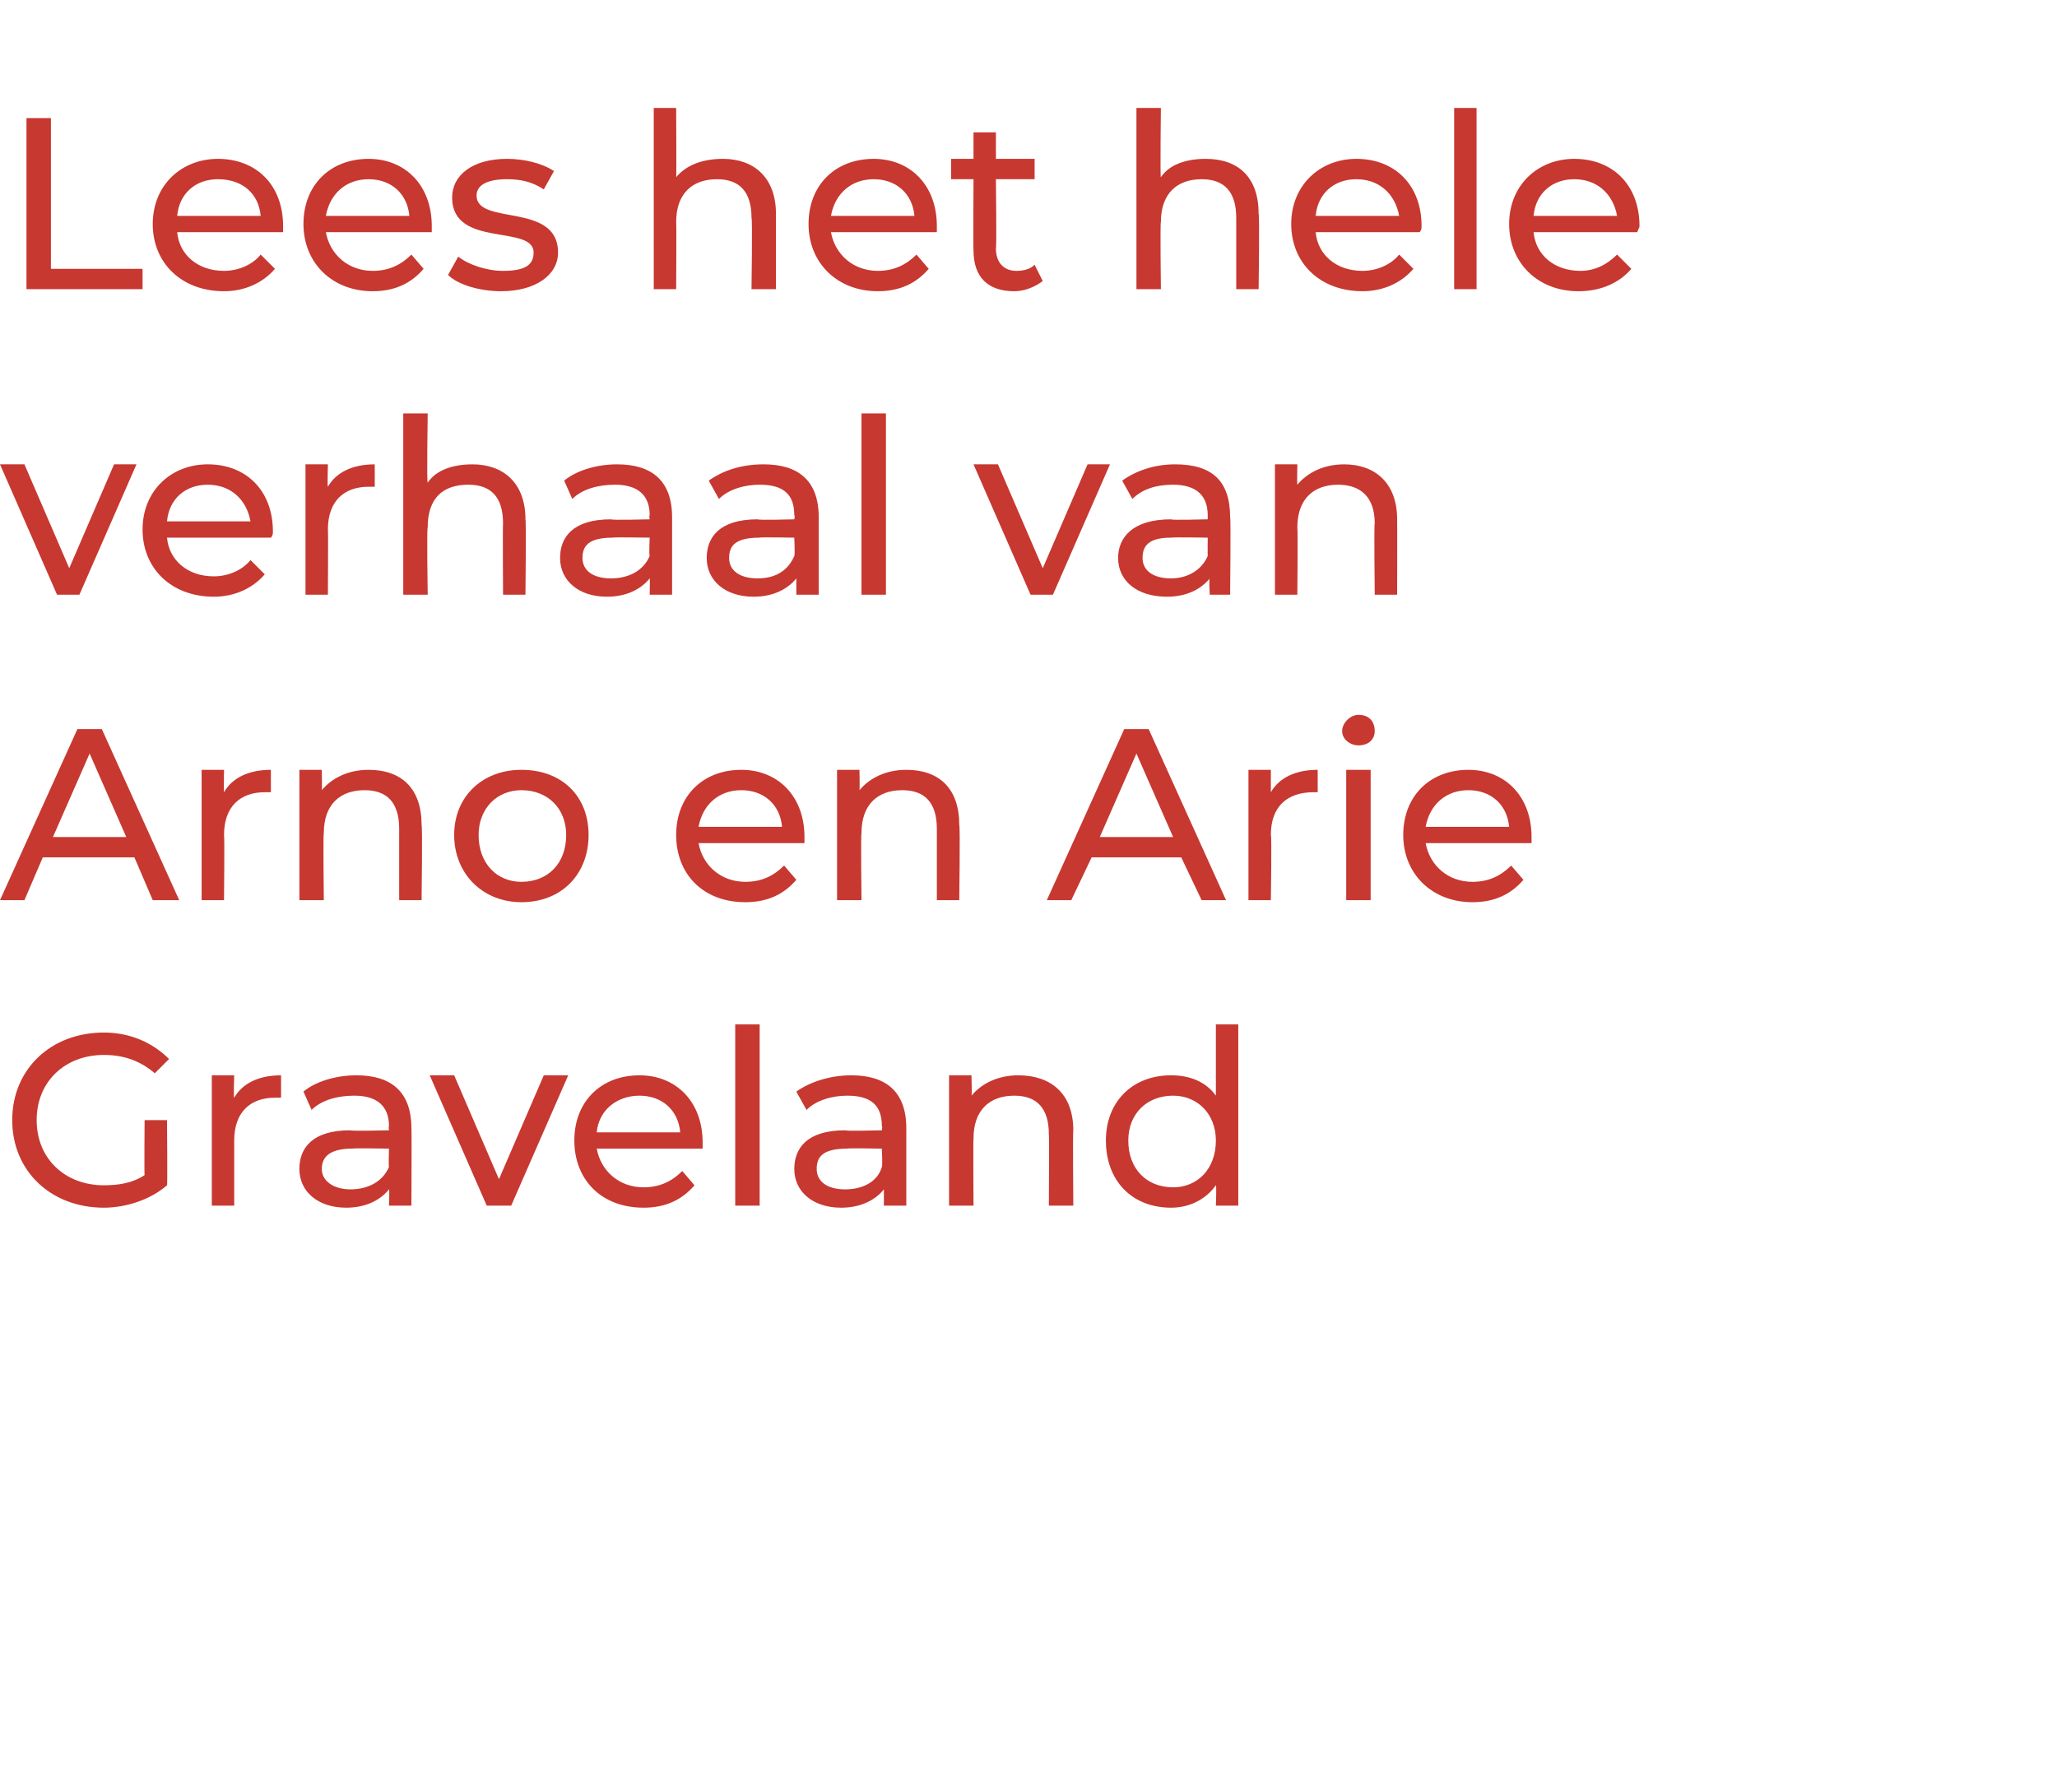 <?xml version="1.0" standalone="no"?><!DOCTYPE svg PUBLIC "-//W3C//DTD SVG 1.1//EN" "http://www.w3.org/Graphics/SVG/1.1/DTD/svg11.dtd"><svg xmlns="http://www.w3.org/2000/svg" version="1.1" width="101px" height="88px" viewBox="0 -1 101 88" style="top:-1px"><desc>Lees het hele verhaal van Arno en Arie Graveland</desc><defs/><g id="Polygon24353"><path d="m7.1 54h1.1s.03 3.23 0 3.2c-.8.7-2 1.1-3.1 1.1C2.5 58.3.6 56.5.6 54c0-2.5 1.9-4.3 4.5-4.3c1.3 0 2.4.5 3.2 1.3l-.7.7c-.7-.6-1.5-.9-2.5-.9c-1.9 0-3.3 1.3-3.3 3.2c0 1.9 1.4 3.2 3.3 3.2c.7 0 1.4-.1 2-.5c-.02-.01 0-2.7 0-2.7zm6.7-2.2v1.1h-.3c-1.2 0-2 .7-2 2.1v3.2h-1.1v-6.4h1.1s-.04 1.11 0 1.1c.4-.7 1.2-1.1 2.3-1.1zm6.4 2.6c.02-.03 0 3.8 0 3.8h-1.1s.03-.83 0-.8c-.4.5-1.1.9-2.1.9c-1.4 0-2.3-.8-2.3-1.9c0-1 .6-1.9 2.5-1.9c.04.05 1.9 0 1.9 0c0 0-.03-.18 0-.2c0-1-.6-1.5-1.7-1.5c-.8 0-1.6.2-2.1.7l-.4-.9c.6-.5 1.6-.8 2.6-.8c1.7 0 2.7.8 2.7 2.6zm-1.1 1.9c-.03-.04 0-.9 0-.9c0 0-1.81-.03-1.8 0c-1.1 0-1.5.4-1.5 1c0 .6.6 1 1.4 1c.9 0 1.6-.4 1.9-1.1zm8.8-4.5l-2.8 6.4h-1.2l-2.8-6.4h1.2l2.2 5.1l2.2-5.1h1.2zm6.6 3.6h-5.2c.2 1.1 1.1 1.9 2.3 1.9c.8 0 1.4-.3 1.9-.8l.6.7c-.6.7-1.4 1.1-2.5 1.1c-2.1 0-3.4-1.4-3.4-3.3c0-1.9 1.3-3.2 3.2-3.2c1.8 0 3.1 1.3 3.1 3.3v.3zm-5.2-.8h4.1c-.1-1.1-.9-1.8-2-1.8c-1.1 0-2 .7-2.1 1.8zm6.8-5.3h1.2v8.9h-1.2v-8.9zm8.4 5.1v3.8h-1.1v-.8c-.4.5-1.1.9-2.1.9c-1.4 0-2.3-.8-2.3-1.9c0-1 .6-1.9 2.5-1.9c.02.05 1.8 0 1.8 0c0 0 .04-.18 0-.2c0-1-.5-1.5-1.7-1.5c-.7 0-1.5.2-2 .7l-.5-.9c.7-.5 1.7-.8 2.7-.8c1.7 0 2.7.8 2.7 2.6zm-1.2 1.9c.04-.04 0-.9 0-.9c0 0-1.73-.03-1.7 0c-1.2 0-1.5.4-1.5 1c0 .6.5 1 1.4 1c.9 0 1.6-.4 1.8-1.1zm9.4-1.8c-.03.04 0 3.7 0 3.7h-1.2s.02-3.52 0-3.5c0-1.3-.6-1.9-1.7-1.9c-1.2 0-2 .7-2 2.1c-.02.03 0 3.3 0 3.3h-1.2v-6.4h1.1s.03 1 0 1c.5-.6 1.3-1 2.3-1c1.6 0 2.7.9 2.7 2.7zm8.1-5.2v8.9h-1.1s.04-1 0-1c-.5.7-1.3 1.1-2.2 1.1c-1.9 0-3.2-1.3-3.2-3.3c0-1.9 1.3-3.2 3.2-3.2c.9 0 1.7.3 2.2 1v-3.5h1.1zM59.7 55c0-1.3-.9-2.2-2.1-2.2c-1.3 0-2.2.9-2.2 2.2c0 1.4.9 2.3 2.2 2.3c1.2 0 2.1-.9 2.1-2.3z" stroke="none" fill="#c73830"/></g><g id="Polygon24352"><path d="m6.6 41.1H2.1l-.9 2.1H0l3.8-8.4h1.2l3.8 8.4H7.5l-.9-2.1zm-.4-1L4.4 36l-1.8 4.1h3.6zm7.1-3.3v1.1h-.3c-1.2 0-2 .7-2 2.1c.03.04 0 3.2 0 3.2H9.9v-6.4h1.1s-.02 1.11 0 1.1c.4-.7 1.2-1.1 2.3-1.1zm7.4 2.7c.05.04 0 3.7 0 3.7h-1.1v-3.5c0-1.3-.6-1.9-1.7-1.9c-1.2 0-2 .7-2 2.1c-.04.03 0 3.3 0 3.3h-1.2v-6.4h1.1s.02 1 0 1c.5-.6 1.3-1 2.3-1c1.6 0 2.6.9 2.6 2.7zm1.6.5c0-1.9 1.4-3.2 3.3-3.2c2 0 3.3 1.3 3.3 3.2c0 1.9-1.3 3.3-3.3 3.3c-1.9 0-3.3-1.4-3.3-3.3zm5.5 0c0-1.3-.9-2.2-2.2-2.2c-1.2 0-2.1.9-2.1 2.2c0 1.4.9 2.3 2.1 2.3c1.3 0 2.2-.9 2.2-2.3zm11.7.4h-5.2c.2 1.1 1.1 1.9 2.3 1.9c.8 0 1.4-.3 1.9-.8l.6.7c-.6.7-1.4 1.1-2.5 1.1c-2.1 0-3.4-1.4-3.4-3.3c0-1.9 1.3-3.2 3.2-3.2c1.8 0 3.1 1.3 3.1 3.3v.3zm-5.2-.8h4.1c-.1-1.1-.9-1.8-2-1.8c-1.1 0-1.9.7-2.1 1.8zm12.8-.1c.05.04 0 3.7 0 3.7H46v-3.5c0-1.3-.6-1.9-1.7-1.9c-1.2 0-2 .7-2 2.1c-.04.03 0 3.3 0 3.3h-1.2v-6.4h1.1s.02 1 0 1c.5-.6 1.3-1 2.3-1c1.6 0 2.6.9 2.6 2.7zM58 41.1h-4.4l-1 2.1h-1.2l3.8-8.4h1.2l3.8 8.4H59l-1-2.1zm-.4-1L55.8 36l-1.8 4.1h3.6zm7.1-3.3v1.1h-.2c-1.3 0-2.1.7-2.1 2.1c.05.04 0 3.2 0 3.2h-1.1v-6.4h1.1v1.1c.4-.7 1.2-1.1 2.3-1.1zm1.2-1.9c0-.4.4-.8.8-.8c.5 0 .8.3.8.8c0 .4-.3.7-.8.7c-.4 0-.8-.3-.8-.7zm.2 1.9h1.2v6.4h-1.2v-6.4zm9.1 3.6H70c.2 1.1 1.1 1.9 2.3 1.9c.8 0 1.4-.3 1.9-.8l.6.7c-.6.7-1.4 1.1-2.5 1.1c-2 0-3.4-1.4-3.4-3.3c0-1.9 1.3-3.2 3.2-3.2c1.8 0 3.1 1.3 3.1 3.3v.3zm-5.2-.8h4.1c-.1-1.1-.9-1.8-2-1.8c-1.1 0-1.9.7-2.1 1.8z" stroke="none" fill="#c73830"/></g><g id="Polygon24351"><path d="m6.7 21.8l-2.8 6.4H2.8L0 21.8h1.2l2.2 5.1l2.2-5.1h1.1zm6.6 3.6H8.2c.1 1.1 1 1.9 2.3 1.9c.7 0 1.4-.3 1.8-.8l.7.7c-.6.7-1.5 1.1-2.5 1.1C8.4 28.3 7 26.9 7 25c0-1.9 1.4-3.2 3.2-3.2c1.9 0 3.2 1.3 3.2 3.3c0 .1 0 .2-.1.3zm-5.1-.8h4.1c-.2-1.1-1-1.8-2.1-1.8c-1.1 0-1.9.7-2 1.8zm10.2-2.8v1.1h-.3c-1.2 0-2 .7-2 2.1c.02.04 0 3.2 0 3.2H15v-6.4h1.1s-.03 1.11 0 1.1c.4-.7 1.2-1.1 2.3-1.1zm7.4 2.7c.04.04 0 3.7 0 3.7h-1.1s-.02-3.52 0-3.5c0-1.3-.6-1.9-1.7-1.9c-1.3 0-2 .7-2 2.1c-.05.03 0 3.3 0 3.3h-1.2v-8.9h1.2s-.05 3.44 0 3.4c.4-.6 1.2-.9 2.2-.9c1.5 0 2.6.9 2.6 2.7zm7.2-.1v3.8h-1.1s.02-.83 0-.8c-.4.5-1.1.9-2.1.9c-1.4 0-2.3-.8-2.3-1.9c0-1 .6-1.9 2.5-1.9c.04.05 1.9 0 1.9 0c0 0-.04-.18 0-.2c0-1-.6-1.5-1.7-1.5c-.8 0-1.6.2-2.1.7l-.4-.9c.6-.5 1.6-.8 2.6-.8c1.7 0 2.7.8 2.7 2.6zm-1.1 1.9c-.04-.04 0-.9 0-.9c0 0-1.82-.03-1.8 0c-1.2 0-1.5.4-1.5 1c0 .6.5 1 1.4 1c.9 0 1.6-.4 1.9-1.1zm8.3-1.9v3.8h-1.1v-.8c-.4.5-1.1.9-2.1.9c-1.4 0-2.3-.8-2.3-1.9c0-1 .6-1.9 2.5-1.9c.01.05 1.8 0 1.8 0c0 0 .04-.18 0-.2c0-1-.5-1.5-1.7-1.5c-.7 0-1.5.2-2 .7l-.5-.9c.7-.5 1.6-.8 2.7-.8c1.7 0 2.7.8 2.7 2.6zM39 26.3c.04-.04 0-.9 0-.9c0 0-1.74-.03-1.7 0c-1.2 0-1.5.4-1.5 1c0 .6.5 1 1.4 1c.9 0 1.5-.4 1.8-1.1zm3.3-7h1.2v8.9h-1.2v-8.9zm12.2 2.5l-2.8 6.4h-1.1l-2.8-6.4h1.2l2.2 5.1l2.2-5.1h1.1zm5.9 2.6c.04-.03 0 3.8 0 3.8h-1s-.05-.83 0-.8c-.4.5-1.1.9-2.1.9c-1.5 0-2.4-.8-2.4-1.9c0-1 .7-1.9 2.6-1.9c-.03.05 1.8 0 1.8 0v-.2c0-1-.6-1.5-1.7-1.5c-.8 0-1.5.2-2 .7l-.5-.9c.7-.5 1.6-.8 2.6-.8c1.8 0 2.7.8 2.7 2.6zm-1.1 1.9c-.01-.04 0-.9 0-.9c0 0-1.78-.03-1.8 0c-1.1 0-1.4.4-1.4 1c0 .6.5 1 1.4 1c.8 0 1.5-.4 1.8-1.1zm9.3-1.8c.01.04 0 3.7 0 3.7h-1.1s-.04-3.52 0-3.5c0-1.3-.7-1.9-1.8-1.9c-1.2 0-2 .7-2 2.1c.03.03 0 3.3 0 3.3h-1.1v-6.4h1.1s-.02 1 0 1c.5-.6 1.3-1 2.3-1c1.5 0 2.6.9 2.6 2.7z" stroke="none" fill="#c73830"/></g><g id="Polygon24350"><path d="m1.3 4.8h1.2v7.4h4.5v1H1.3V4.8zm12.6 5.6H8.7c.1 1.1 1 1.9 2.3 1.9c.7 0 1.4-.3 1.8-.8l.7.7c-.6.7-1.5 1.1-2.5 1.1c-2.1 0-3.5-1.4-3.5-3.3c0-1.9 1.4-3.2 3.2-3.2c1.9 0 3.2 1.3 3.2 3.3v.3zm-5.2-.8h4.1c-.1-1.1-.9-1.8-2.1-1.8c-1.1 0-1.9.7-2 1.8zm12.5.8H16c.2 1.1 1.1 1.9 2.3 1.9c.8 0 1.4-.3 1.9-.8l.6.7c-.6.7-1.4 1.1-2.5 1.1c-2 0-3.4-1.4-3.4-3.3c0-1.9 1.3-3.2 3.2-3.2c1.8 0 3.1 1.3 3.1 3.3v.3zM16 9.6h4.1c-.1-1.1-.9-1.8-2-1.8c-1.1 0-1.9.7-2.1 1.8zm6 2.9l.5-.9c.5.4 1.4.7 2.2.7c1.1 0 1.5-.3 1.5-.9c0-1.4-4-.2-4-2.7c0-1.1 1-1.9 2.7-1.9c.8 0 1.7.2 2.3.6l-.5.9c-.6-.4-1.2-.5-1.8-.5c-1 0-1.5.3-1.5.8c0 1.5 4 .3 4 2.8c0 1.1-1.1 1.9-2.8 1.9c-1 0-2.1-.3-2.6-.8zm16.1-3v3.7h-1.2s.05-3.52 0-3.5c0-1.3-.6-1.9-1.7-1.9c-1.2 0-2 .7-2 2.1c.02.03 0 3.3 0 3.3h-1.1V4.3h1.1s.02 3.44 0 3.4c.5-.6 1.3-.9 2.3-.9c1.5 0 2.6.9 2.6 2.7zm7.9.9h-5.2c.2 1.1 1.1 1.9 2.3 1.9c.8 0 1.4-.3 1.9-.8l.6.7c-.6.7-1.4 1.1-2.5 1.1c-2 0-3.4-1.4-3.4-3.3c0-1.9 1.3-3.2 3.2-3.2c1.8 0 3.1 1.3 3.1 3.3v.3zm-5.2-.8h4.1c-.1-1.1-.9-1.8-2-1.8c-1.1 0-1.9.7-2.1 1.8zm10.4 3.2c-.4.3-.9.5-1.4.5c-1.3 0-2-.7-2-2c-.02-.01 0-3.5 0-3.5h-1.1v-1h1.1V5.5h1.1v1.3h1.9v1h-1.9s.04 3.44 0 3.4c0 .7.4 1.1 1 1.1c.4 0 .7-.1.9-.3l.4.8zm10.6-3.3c.05.04 0 3.7 0 3.7h-1.1V9.7c0-1.3-.6-1.9-1.7-1.9c-1.2 0-2 .7-2 2.1c-.04.03 0 3.3 0 3.3h-1.2V4.3h1.2s-.04 3.44 0 3.4c.4-.6 1.2-.9 2.2-.9c1.6 0 2.6.9 2.6 2.7zm7.9.9h-5.1c.1 1.1 1 1.9 2.3 1.9c.7 0 1.4-.3 1.8-.8l.7.7c-.6.7-1.5 1.1-2.5 1.1c-2.1 0-3.5-1.4-3.5-3.3c0-1.9 1.4-3.2 3.2-3.2c1.9 0 3.2 1.3 3.2 3.3c0 .1 0 .2-.1.3zm-5.1-.8h4.1c-.2-1.1-1-1.8-2.1-1.8c-1.1 0-1.9.7-2 1.8zm6.8-5.3h1.1v8.9h-1.1V4.3zm9 6.1h-5.1c.1 1.1 1 1.9 2.3 1.9c.7 0 1.3-.3 1.8-.8l.7.7c-.6.7-1.5 1.1-2.6 1.1c-2 0-3.4-1.4-3.4-3.3c0-1.9 1.4-3.2 3.2-3.2c1.9 0 3.2 1.3 3.2 3.3c0 .1-.1.2-.1.3zm-5.1-.8h4.1c-.2-1.1-1-1.8-2.1-1.8c-1.1 0-1.9.7-2 1.8z" stroke="none" fill="#c73830"/></g></svg>